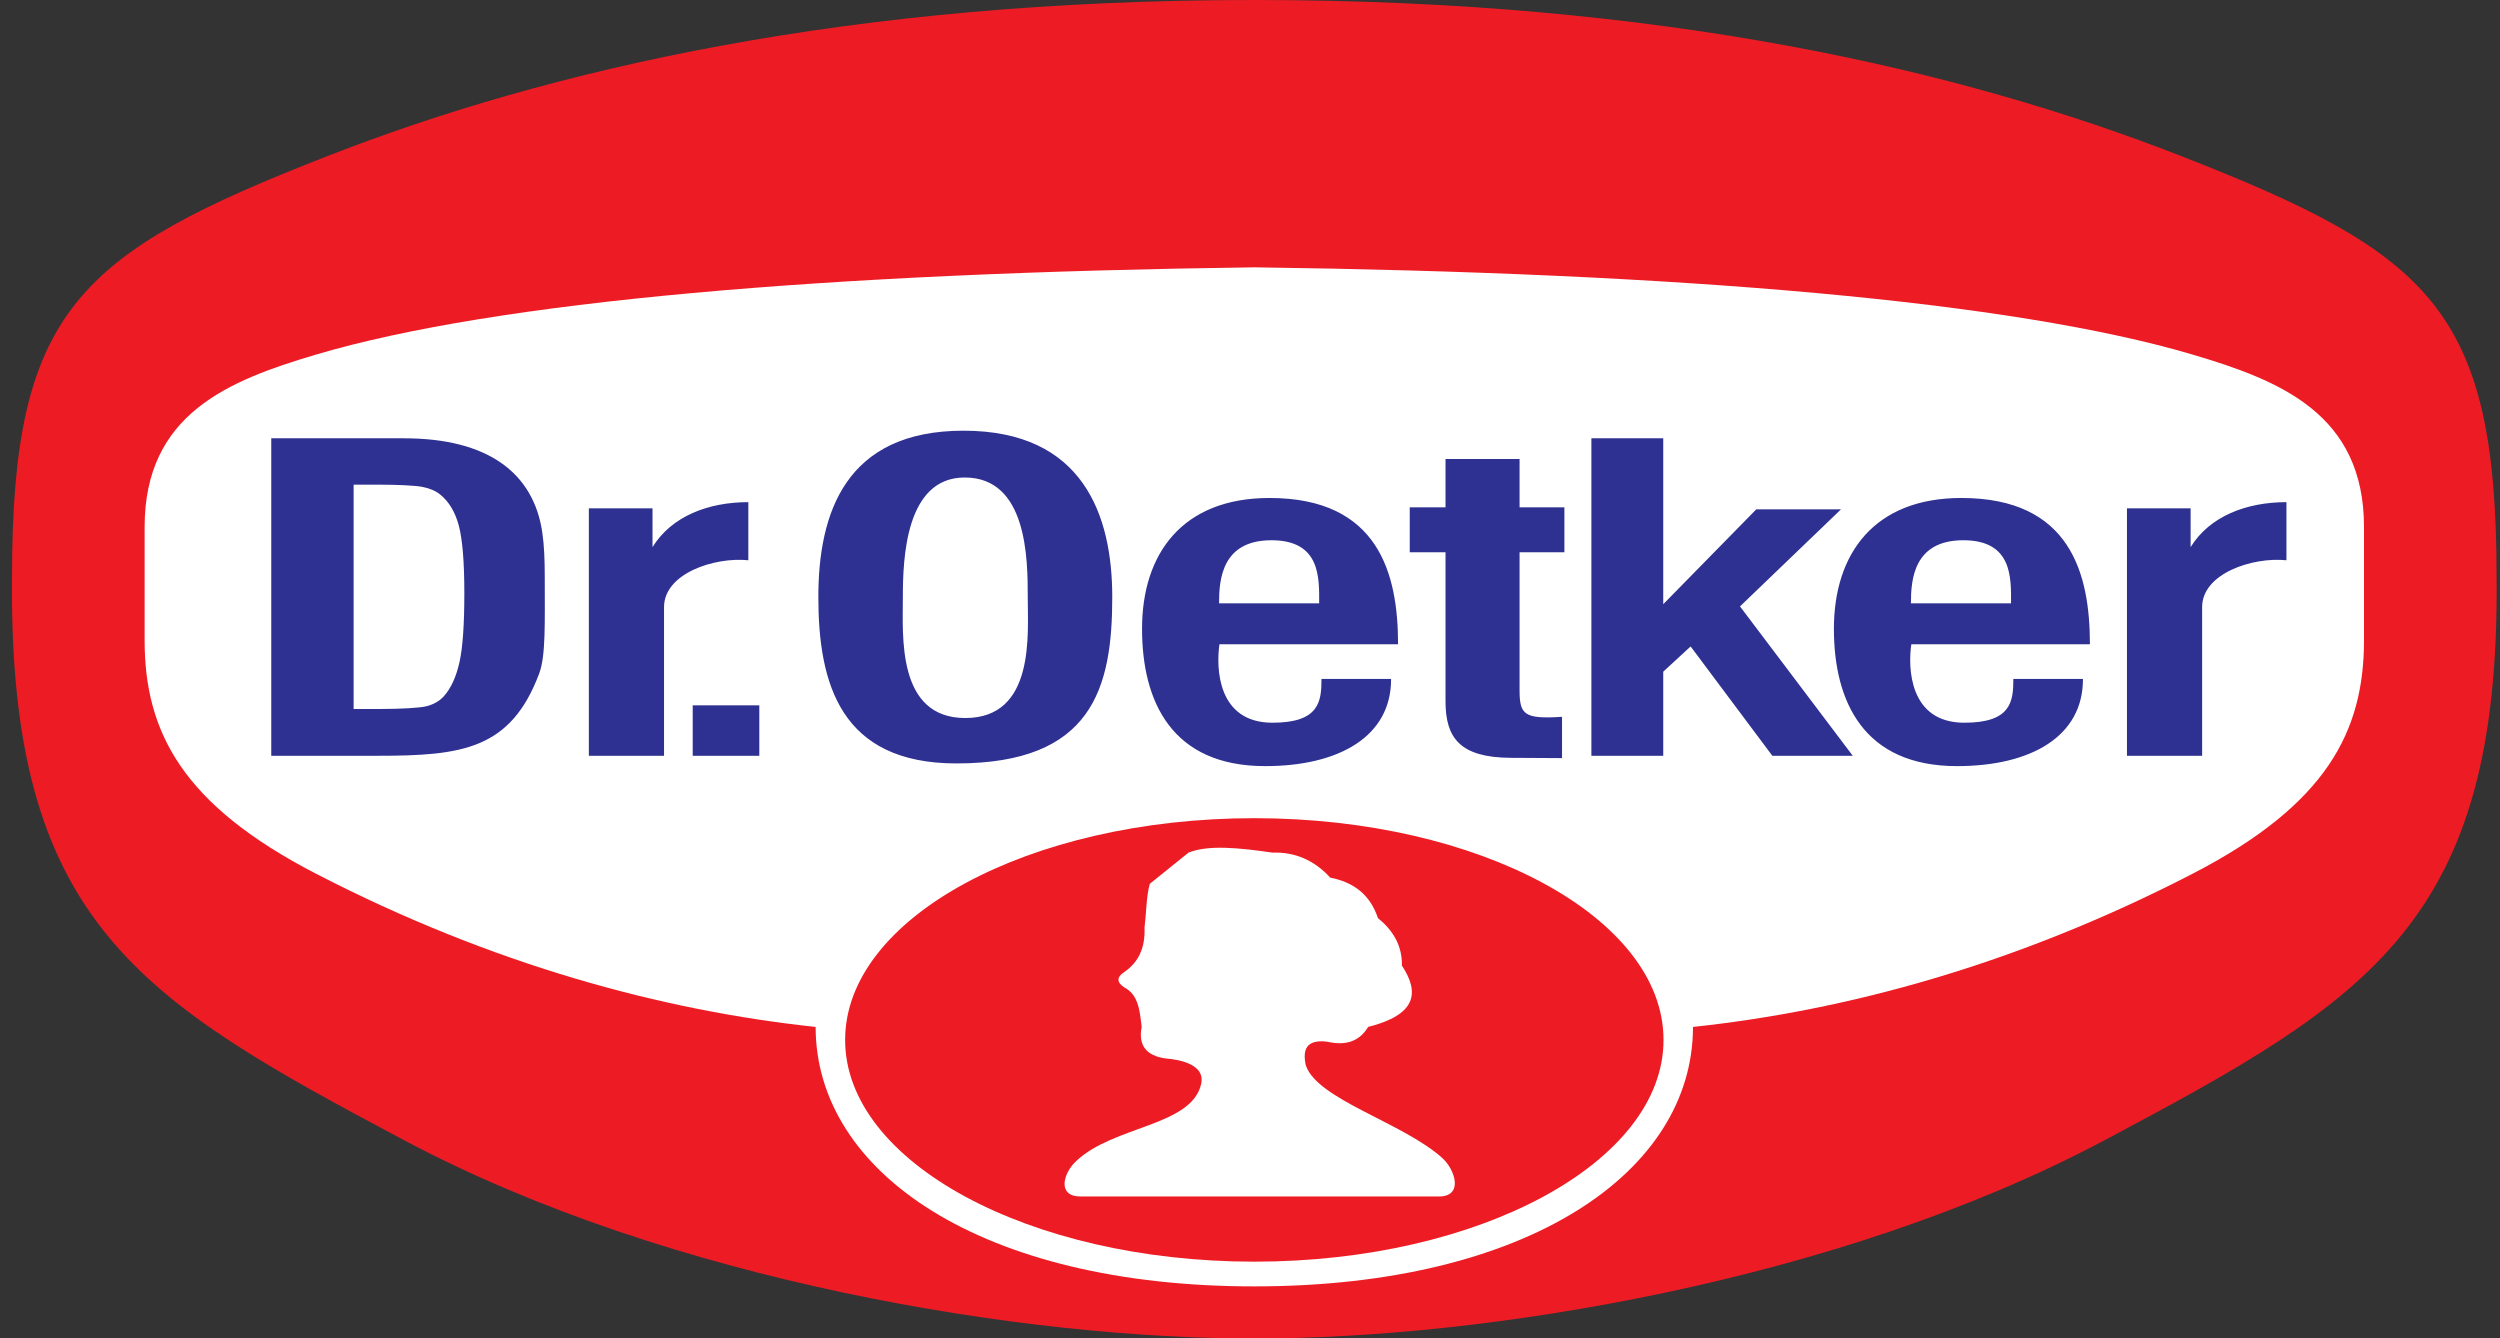 <?xml version="1.0" encoding="utf-8"?>
<!-- Generator: Adobe Illustrator 16.0.0, SVG Export Plug-In . SVG Version: 6.00 Build 0)  -->
<!DOCTYPE svg PUBLIC "-//W3C//DTD SVG 1.1//EN" "http://www.w3.org/Graphics/SVG/1.1/DTD/svg11.dtd">
<svg version="1.1" id="Layer_1" xmlns="http://www.w3.org/2000/svg" xmlns:xlink="http://www.w3.org/1999/xlink" x="0px" y="0px"
	 width="800px" height="428.247px" viewBox="0 0 800 428.247" enable-background="new 0 0 800 428.247" xml:space="preserve">
<rect x="0" y="0" width="800" height="428.247" fill="#333333" stroke="none"/>
<g>
	<path fill-rule="evenodd" clip-rule="evenodd" fill="#ED1C24" d="M401.379,428.3c73.173,0.178,186.91-18.16,271.977-63.377
		c84.711-45.025,126.738-69.564,125.546-180.42c0-85.274-21.03-103.348-100.923-134.557C626.955,22.202,530.996,0,401.379,0
		C271.764,0,175.806,22.202,104.778,49.946C24.886,81.155,3.853,99.229,3.853,184.503c-1.19,110.855,40.841,135.395,125.552,180.42
		C214.468,410.14,328.208,428.478,401.379,428.3L401.379,428.3z"/>
	<path fill-rule="evenodd" clip-rule="evenodd" fill="#FFFFFF" d="M401.379,411.644c87.209,0,140.376-36.383,140.376-83.026
		c48.912-5.218,103.45-19.854,159.985-49.083c42.729-22.091,54.74-45.422,54.74-74.66v-36.218c0-36.204-26.847-46.888-54.74-55.159
		c-57.7-17.11-163.593-26.17-300.361-27.953c-136.77,1.783-242.659,10.843-300.363,27.953
		c-27.895,8.271-54.739,18.956-54.739,55.159v36.218c0,29.238,12.01,52.569,54.739,74.66
		c56.536,29.229,111.076,43.865,159.986,49.083C261.002,375.261,314.172,411.644,401.379,411.644L401.379,411.644z"/>
	<path fill-rule="evenodd" clip-rule="evenodd" fill="#ED1C24" d="M401.384,261.819c72.119,0,130.941,31.874,130.941,70.957
		c0,39.086-58.822,70.958-130.941,70.958c-72.12,0-130.941-31.872-130.941-70.958C270.443,293.693,329.264,261.819,401.384,261.819
		L401.384,261.819z M366.247,296.844c0.272,6.733-2.14,11.211-6.388,14.144c-2.605,1.677-2.605,3.362,0,5.04
		c4.507,2.353,4.869,7.555,5.474,12.59c-1.234,6.345,1.872,9.763,9.328,10.258c5.525,0.72,10.827,2.866,9.72,7.934
		c-2.972,13.604-28.113,13.384-40.028,24.766c-4.098,3.767-6.219,11.302,1.429,11.302h114.652c8.001,0,5.19-8.614,1.142-12.262
		c-12.497-11.362-40.239-18.778-43.747-29.814c-1.059-5.044,0.273-8.258,6.865-7.456c5.672,1.303,10.217,0.112,13.109-4.727
		c15.534-3.902,16.488-11.024,10.815-19.604c0.1-6.516-2.917-11.351-7.687-15.235c-2.498-7.572-7.885-11.499-15.251-12.935
		c-5.126-5.591-11.296-8.259-18.509-8.004c-10.521-1.537-20.517-2.566-26.849,0c-4.127,3.328-8.254,6.654-12.383,9.976
		C366.854,286.506,366.813,292.168,366.247,296.844L366.247,296.844z"/>
	<path fill-rule="evenodd" clip-rule="evenodd" fill="#2E3192" d="M509.243,241.85V140.253h22.994v53.094l29.785-30.367h27.107
		l-32.331,31.067l36.088,47.803h-25.734l-26.15-34.986l-8.765,8.074v26.912H509.243L509.243,241.85z M486.261,220.898
		c0,7.854,1.556,9.252,13.586,8.486v13.214l-16.418-0.093c-16.237-0.091-20.865-6.349-20.865-18.087v-47.682h-11.449v-14.39h11.449
		v-15.455h23.697v15.455h14.342v14.39h-14.342V220.898L486.261,220.898z M390.098,193.073h32.036c0-7.93,0.601-20.192-15.264-20.192
		C391.007,172.881,390.098,185.414,390.098,193.073L390.098,193.073z M422.876,217.258h22.27
		c0.079,18.387-16.62,27.901-40.302,27.901c-29.934,0-39.39-20.727-39.39-43.959c0-24.032,12.91-41.846,40.78-41.846
		c34.994,0,41.144,24.312,41.144,46.813h-57.15c-1.089,7.382-0.753,25.069,16.908,25.104
		C422.217,231.296,422.876,224.419,422.876,217.258L422.876,217.258z M611.495,193.073h32.039c0-7.93,0.597-20.192-15.265-20.192
		C612.405,172.881,611.495,185.414,611.495,193.073L611.495,193.073z M644.271,217.258h22.273
		c0.075,18.387-16.625,27.901-40.301,27.901c-29.938,0-39.392-20.727-39.392-43.959c0-24.032,12.906-41.846,40.778-41.846
		c34.993,0,41.144,24.312,41.144,46.813h-57.146c-1.092,7.382-0.756,25.069,16.907,25.104
		C643.616,231.296,644.271,224.419,644.271,217.258L644.271,217.258z M288.915,191.067c0,12.269-2.004,38.699,19.974,38.699
		c22.386,0,19.99-26.785,19.99-38.699c0-12.162-0.135-38.269-20.17-38.269C289.727,152.799,288.915,178.875,288.915,191.067
		L288.915,191.067z M261.87,191.05c0-26.914,8.71-53.229,46.461-53.229c38.35,0,47.593,27.154,47.593,53.229
		c0,29.211-6.364,53.247-49.852,53.247C269.024,244.297,261.87,218.857,261.87,191.05L261.87,191.05z M221.665,241.85v-16.143
		h21.315v16.143H221.665L221.665,241.85z M188.433,241.85v-79.185h20.372v12.411c6.102-9.896,17.878-14.39,30.66-14.39v18.598
		c-10.894-1.111-26.974,4.252-26.974,14.978v47.588H188.433L188.433,241.85z M680.627,241.85v-79.185h20.372v12.411
		c6.1-9.896,17.878-14.39,30.661-14.39v18.598c-10.895-1.111-26.977,4.252-26.977,14.978v47.588H680.627L680.627,241.85z
		 M86.802,241.85V140.253h42.434c26.969,0,41.477,11.109,44.293,30.075c0.619,4.179,0.792,9.017,0.792,14.525
		c0,14.59,0.349,24.992-1.779,30.666c-9.091,24.251-24.605,26.33-51.572,26.33H86.802L86.802,241.85z M113.159,226.87h8.964
		c5.772,0,12.208-0.304,14.448-0.897c2.239-0.59,4.096-1.641,5.477-3.189c2.332-2.622,3.971-6.301,5.002-10.962
		c1.027-4.657,1.538-11.974,1.538-21.955c0-9.994-0.587-17.207-1.764-21.65c-1.179-4.438-3.21-7.771-6.021-10.014
		c-1.42-1.133-3.327-1.96-5.726-2.415c-2.422-0.457-8.472-0.691-13.315-0.691h-8.603V226.87L113.159,226.87z"/>
</g>
</svg>
